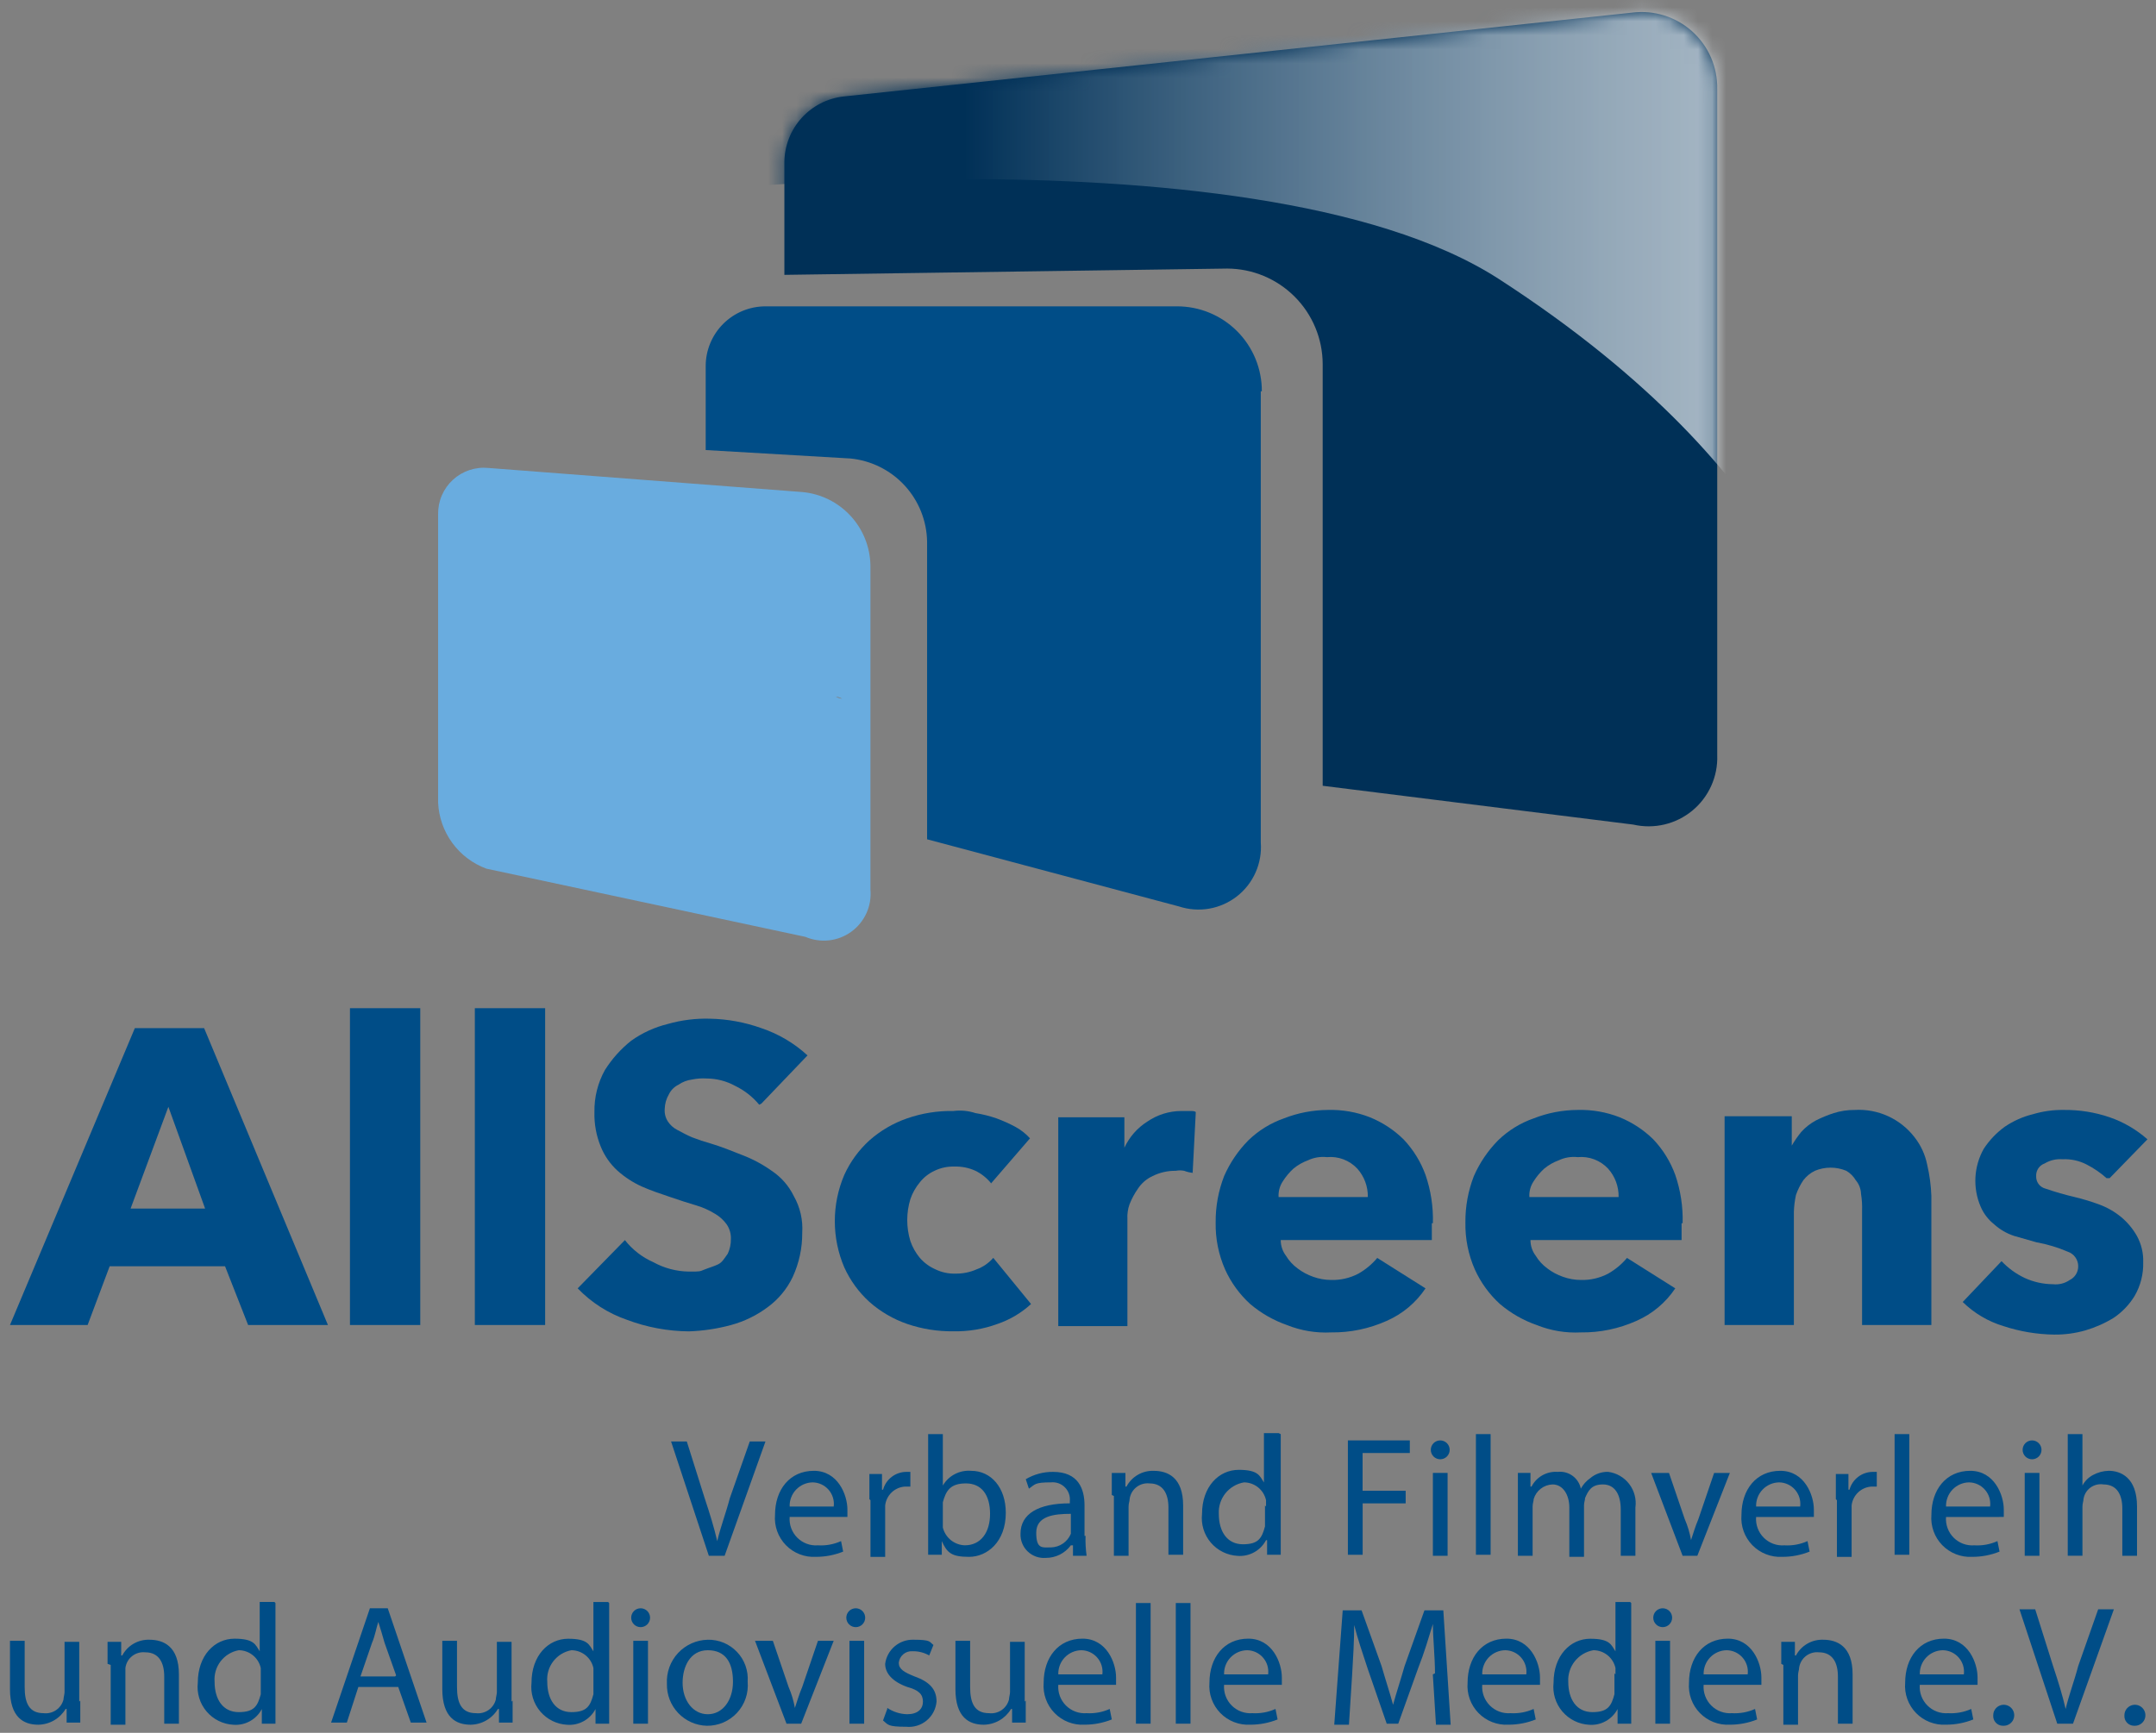 <svg width="153" height="123" viewBox="0 0 153 123" fill="none" xmlns="http://www.w3.org/2000/svg">
<rect x="0" y="0" width="153" height="123" fill="#808080" stroke="none"/>
<path d="M89.546 27.777C89.549 26.984 89.396 26.198 89.094 25.465C88.792 24.732 88.347 24.065 87.787 23.505C87.226 22.944 86.56 22.5 85.826 22.198C85.093 21.896 84.307 21.742 83.514 21.745H54.324C53.767 21.745 53.214 21.855 52.699 22.068C52.184 22.281 51.716 22.594 51.322 22.988C50.928 23.382 50.615 23.85 50.402 24.365C50.188 24.881 50.079 25.433 50.079 25.99V31.945L60.355 32.545C61.824 32.691 63.189 33.37 64.191 34.454C65.193 35.538 65.762 36.952 65.791 38.428V59.574L83.663 64.34C84.356 64.568 85.094 64.622 85.812 64.497C86.531 64.372 87.207 64.071 87.781 63.622C88.356 63.173 88.811 62.589 89.105 61.922C89.4 61.255 89.526 60.525 89.471 59.798V27.777H89.546Z" fill="#004D87"/>
<path d="M115.833 0.894L59.833 6.851C58.697 6.987 57.649 7.529 56.882 8.378C56.116 9.227 55.683 10.324 55.663 11.468V19.51L87.088 19.063C88.883 19.069 90.603 19.785 91.873 21.055C93.142 22.324 93.858 24.044 93.864 25.839V55.776L115.906 58.531C116.634 58.698 117.39 58.695 118.116 58.524C118.842 58.352 119.519 58.016 120.095 57.541C120.671 57.066 121.129 56.465 121.436 55.784C121.743 55.104 121.889 54.362 121.863 53.616V6.33C121.879 5.56 121.729 4.795 121.424 4.088C121.118 3.381 120.663 2.748 120.091 2.232C119.519 1.716 118.842 1.33 118.107 1.099C117.372 0.868 116.596 0.798 115.831 0.894" fill="#003057"/>
<path d="M61.77 40.139C61.749 38.826 61.243 37.567 60.349 36.605C59.456 35.642 58.238 35.044 56.93 34.926L34.664 33.217C34.209 33.171 33.748 33.222 33.314 33.367C32.88 33.511 32.481 33.745 32.143 34.055C31.806 34.364 31.537 34.742 31.356 35.162C31.174 35.582 31.084 36.036 31.09 36.494V56.968C31.136 58 31.485 58.996 32.095 59.83C32.704 60.665 33.546 61.301 34.515 61.659L57.153 66.499C57.682 66.726 58.26 66.811 58.831 66.748C59.403 66.684 59.948 66.473 60.413 66.135C60.879 65.797 61.248 65.344 61.486 64.821C61.724 64.297 61.822 63.721 61.77 63.148V40.064V40.139ZM59.759 49.596C59.601 49.581 59.448 49.53 59.312 49.447C59.47 49.462 59.623 49.513 59.759 49.596Z" fill="#69ACDF"/>
<mask id="mask0_15401_95145" style="mask-type:luminance" maskUnits="userSpaceOnUse" x="55" y="0" width="67" height="59">
<path d="M115.833 0.895L59.833 6.852C58.697 6.988 57.649 7.53 56.882 8.379C56.116 9.228 55.683 10.325 55.663 11.469V19.511L87.088 19.064C88.883 19.07 90.603 19.786 91.873 21.056C93.142 22.325 93.858 24.045 93.864 25.84V55.702L115.906 58.457C116.634 58.631 117.393 58.633 118.122 58.465C118.851 58.295 119.531 57.959 120.109 57.483C120.686 57.007 121.145 56.403 121.449 55.719C121.754 55.035 121.895 54.29 121.863 53.542V6.256C121.886 5.484 121.74 4.716 121.437 4.006C121.133 3.296 120.678 2.66 120.105 2.143C119.531 1.626 118.851 1.24 118.113 1.011C117.375 0.783 116.597 0.718 115.831 0.82L115.833 0.895Z" fill="white"/>
</mask>
<g mask="url(#mask0_15401_95145)">
<path d="M42.632 14.15C42.632 14.15 88.727 8.416 106.375 19.809C128.343 34.032 129.683 47.585 129.683 47.585V-7.743L42.26 4.916L42.707 14.15H42.632Z" fill="url(#paint0_linear_15401_95145)"/>
</g>
<path d="M17.608 94.052L15.97 89.882H7.782L6.218 94.052H0.708L9.57 72.978H14.485L23.272 94.052H17.608ZM11.949 78.563L9.268 85.786H14.555L11.949 78.563Z" fill="#004D87"/>
<path d="M24.835 94.052V71.563H29.824V94.052H24.835Z" fill="#004D87"/>
<path d="M33.697 94.052V71.563H38.686V94.052H33.697Z" fill="#004D87"/>
<path d="M53.877 78.414C53.409 77.849 52.825 77.392 52.164 77.074C51.547 76.737 50.856 76.558 50.153 76.553C49.804 76.531 49.453 76.556 49.11 76.627C48.762 76.672 48.43 76.799 48.142 76.999C47.851 77.142 47.615 77.377 47.472 77.669C47.285 77.985 47.181 78.344 47.172 78.711C47.146 79.025 47.224 79.34 47.395 79.605C47.563 79.86 47.794 80.067 48.065 80.205C48.365 80.354 48.735 80.577 49.107 80.726C49.546 80.897 49.993 81.046 50.447 81.173C51.192 81.396 51.936 81.694 52.681 81.992C53.421 82.274 54.122 82.649 54.766 83.109C55.436 83.556 55.976 84.172 56.33 84.896C56.78 85.688 56.989 86.593 56.93 87.502C56.938 88.581 56.71 89.649 56.26 90.63C55.854 91.488 55.239 92.23 54.473 92.79C53.692 93.373 52.808 93.802 51.867 94.056C50.895 94.319 49.895 94.469 48.888 94.503C47.387 94.491 45.9 94.213 44.495 93.684C43.168 93.227 41.968 92.462 40.995 91.45L44.346 88.025C44.878 88.704 45.569 89.241 46.357 89.589C47.133 90.018 48.003 90.248 48.889 90.259C49.708 90.259 49.634 90.259 50.006 90.11C50.378 89.961 50.676 89.887 50.974 89.738C51.272 89.589 51.421 89.291 51.644 88.993C51.797 88.667 51.873 88.31 51.867 87.95C51.883 87.579 51.778 87.213 51.567 86.907C51.349 86.604 51.07 86.35 50.748 86.162C50.33 85.904 49.879 85.702 49.408 85.562C48.887 85.413 48.217 85.19 47.546 84.962C46.875 84.734 46.206 84.515 45.535 84.217C44.911 83.933 44.334 83.557 43.822 83.1C43.302 82.625 42.895 82.04 42.631 81.387C42.313 80.608 42.16 79.771 42.184 78.93C42.165 77.889 42.422 76.861 42.929 75.951C43.429 75.158 44.06 74.455 44.794 73.872C45.579 73.313 46.464 72.909 47.4 72.681C48.368 72.406 49.373 72.281 50.379 72.309C51.624 72.334 52.856 72.56 54.028 72.979C55.245 73.386 56.361 74.046 57.305 74.915L54.028 78.34L53.877 78.414Z" fill="#004D87"/>
<path d="M70.339 83.999C70.037 83.623 69.656 83.318 69.222 83.105C68.756 82.892 68.246 82.789 67.733 82.805C67.244 82.789 66.759 82.892 66.318 83.105C65.911 83.292 65.554 83.573 65.275 83.924C64.981 84.277 64.754 84.681 64.605 85.115C64.308 86.086 64.308 87.123 64.605 88.094C64.754 88.528 64.981 88.932 65.275 89.285C65.581 89.638 65.963 89.918 66.392 90.104C66.833 90.317 67.318 90.42 67.807 90.404C68.32 90.413 68.828 90.31 69.296 90.104C69.757 89.939 70.168 89.656 70.487 89.285L73.168 92.562C72.481 93.194 71.669 93.675 70.785 93.977C69.784 94.343 68.723 94.519 67.657 94.498C66.543 94.513 65.435 94.337 64.38 93.977C63.393 93.637 62.482 93.106 61.699 92.413C60.942 91.725 60.334 90.889 59.912 89.956C59.47 88.92 59.242 87.806 59.242 86.68C59.242 85.553 59.47 84.439 59.912 83.403C60.334 82.47 60.942 81.634 61.699 80.946C62.482 80.254 63.393 79.722 64.38 79.382C65.433 79.016 66.543 78.84 67.657 78.861C68.183 78.793 68.718 78.844 69.221 79.01C69.728 79.09 70.226 79.215 70.71 79.382C71.171 79.551 71.618 79.751 72.05 79.982C72.442 80.194 72.795 80.471 73.093 80.801L70.263 84.078L70.339 83.999Z" fill="#004D87"/>
<path d="M84.706 83.255C84.476 83.241 84.25 83.191 84.036 83.106C83.837 83.068 83.634 83.068 83.436 83.106C82.868 83.097 82.306 83.225 81.798 83.478C81.373 83.672 81.011 83.982 80.755 84.372C80.511 84.719 80.309 85.094 80.155 85.489C80.037 85.823 79.987 86.177 80.006 86.531V94.131H75.1V79.308H79.791V81.468C80.146 80.703 80.715 80.057 81.429 79.606C82.132 79.127 82.961 78.868 83.812 78.861H84.412C84.635 78.861 84.784 78.861 84.859 78.936L84.636 83.255H84.706Z" fill="#004D87"/>
<path d="M101.61 86.828V88.02H90.887C90.885 88.423 91.016 88.816 91.259 89.137C91.47 89.486 91.749 89.79 92.078 90.031C92.416 90.29 92.793 90.493 93.195 90.631C93.601 90.777 94.03 90.853 94.461 90.854C95.134 90.874 95.801 90.72 96.397 90.407C96.907 90.118 97.361 89.74 97.737 89.29L101.162 91.45C100.483 92.467 99.527 93.268 98.407 93.758C97.167 94.315 95.82 94.595 94.46 94.577C93.392 94.632 92.325 94.454 91.332 94.056C90.379 93.724 89.496 93.219 88.726 92.567C87.969 91.879 87.36 91.043 86.939 90.11C86.475 89.055 86.246 87.912 86.269 86.759C86.26 85.639 86.464 84.527 86.869 83.482C87.281 82.541 87.862 81.683 88.582 80.95C89.301 80.251 90.164 79.717 91.11 79.386C92.107 78.994 93.167 78.791 94.238 78.786C95.256 78.758 96.269 78.935 97.217 79.307C98.106 79.668 98.915 80.199 99.6 80.871C100.29 81.598 100.823 82.46 101.164 83.403C101.541 84.504 101.718 85.665 101.685 86.828H101.61ZM97.068 84.966C97.082 84.226 96.816 83.507 96.323 82.955C96.05 82.662 95.713 82.436 95.339 82.293C94.964 82.151 94.562 82.098 94.163 82.136C93.704 82.085 93.241 82.162 92.823 82.359C92.443 82.497 92.09 82.7 91.78 82.959C91.493 83.222 91.242 83.523 91.035 83.853C90.815 84.182 90.71 84.575 90.735 84.97H96.99L97.068 84.966Z" fill="#004D87"/>
<path d="M119.333 86.828V88.02H108.61C108.607 88.423 108.738 88.816 108.982 89.137C109.193 89.486 109.471 89.79 109.801 90.031C110.138 90.29 110.516 90.493 110.918 90.631C111.324 90.777 111.752 90.853 112.184 90.854C112.857 90.874 113.524 90.72 114.12 90.407C114.63 90.118 115.084 89.74 115.46 89.29L118.885 91.45C118.206 92.467 117.25 93.268 116.13 93.758C114.89 94.315 113.542 94.595 112.183 94.577C111.115 94.632 110.048 94.454 109.055 94.056C108.102 93.724 107.219 93.219 106.449 92.567C105.691 91.879 105.083 91.043 104.662 90.11C104.197 89.055 103.969 87.912 103.992 86.759C103.983 85.639 104.187 84.527 104.592 83.482C105.004 82.541 105.585 81.683 106.305 80.95C107.023 80.251 107.886 79.717 108.833 79.386C109.829 78.994 110.89 78.791 111.961 78.786C112.979 78.758 113.992 78.935 114.94 79.307C115.829 79.668 116.638 80.199 117.323 80.871C118.013 81.598 118.546 82.46 118.887 83.403C119.264 84.504 119.44 85.665 119.408 86.828H119.333ZM114.865 84.966C114.879 84.226 114.613 83.507 114.12 82.955C113.847 82.662 113.51 82.436 113.135 82.293C112.761 82.151 112.359 82.098 111.96 82.136C111.501 82.085 111.037 82.162 110.62 82.359C110.24 82.497 109.887 82.7 109.577 82.959C109.289 83.222 109.039 83.523 108.832 83.853C108.612 84.182 108.506 84.575 108.532 84.97H114.793L114.865 84.966Z" fill="#004D87"/>
<path d="M132.141 94.052V85.935C132.156 85.536 132.131 85.138 132.067 84.744C132.056 84.388 131.925 84.047 131.695 83.776C131.531 83.5 131.301 83.27 131.025 83.106C130.671 82.958 130.291 82.882 129.908 82.882C129.524 82.882 129.145 82.958 128.791 83.106C128.47 83.263 128.19 83.493 127.972 83.776C127.754 84.1 127.579 84.45 127.451 84.819C127.365 85.21 127.315 85.609 127.302 86.01V94.052H122.386V79.233H127.152V81.318C127.35 80.978 127.574 80.655 127.822 80.35C128.12 80.02 128.473 79.743 128.865 79.531C129.273 79.326 129.696 79.151 130.131 79.01C130.612 78.858 131.115 78.782 131.62 78.787C132.432 78.739 133.243 78.89 133.983 79.227C134.723 79.565 135.369 80.078 135.865 80.723C136.31 81.29 136.616 81.953 136.759 82.659C136.932 83.392 137.032 84.14 137.059 84.893V94.052H132.144H132.141Z" fill="#004D87"/>
<path d="M149.49 83.626C149.062 83.245 148.586 82.919 148.075 82.658C147.547 82.386 146.956 82.258 146.362 82.286C145.919 82.252 145.477 82.356 145.096 82.586C144.913 82.65 144.756 82.772 144.648 82.933C144.54 83.094 144.486 83.286 144.496 83.48C144.486 83.684 144.548 83.885 144.67 84.048C144.792 84.211 144.968 84.326 145.166 84.374C145.85 84.609 146.546 84.81 147.251 84.974C147.832 85.114 148.404 85.287 148.964 85.495C149.532 85.703 150.061 86.005 150.528 86.389C150.978 86.765 151.356 87.219 151.645 87.729C151.958 88.299 152.113 88.942 152.092 89.591C152.115 90.425 151.908 91.25 151.492 91.974C151.115 92.597 150.607 93.131 150.003 93.538C149.376 93.925 148.699 94.225 147.992 94.432C147.266 94.641 146.514 94.742 145.758 94.732C144.543 94.714 143.338 94.512 142.184 94.132C141.093 93.805 140.097 93.217 139.284 92.419L142.039 89.519C142.506 90.014 143.062 90.418 143.677 90.71C144.308 90.999 144.994 91.152 145.688 91.157C146.108 91.203 146.531 91.097 146.879 90.857C147.06 90.768 147.212 90.63 147.318 90.459C147.424 90.288 147.48 90.09 147.479 89.889C147.482 89.659 147.411 89.433 147.277 89.246C147.143 89.059 146.953 88.918 146.734 88.846C146.017 88.539 145.268 88.314 144.5 88.176L142.936 87.729C142.412 87.559 141.93 87.28 141.521 86.91C141.097 86.576 140.764 86.141 140.553 85.644C140.273 84.989 140.148 84.279 140.186 83.568C140.225 82.857 140.427 82.165 140.776 81.544C141.174 80.937 141.678 80.407 142.265 79.98C142.876 79.564 143.558 79.261 144.276 79.086C144.977 78.877 145.705 78.776 146.436 78.786C147.55 78.771 148.658 78.947 149.712 79.307C150.7 79.647 151.611 80.179 152.393 80.871L149.712 83.626H149.49Z" fill="#004D87"/>
<path d="M50.303 110.435L47.622 102.318H48.739L50.005 106.339C50.377 107.456 50.675 108.424 50.899 109.392C51.122 108.424 51.499 107.456 51.793 106.339L53.207 102.318H54.322L51.422 110.435H50.231H50.303Z" fill="#004D87"/>
<path d="M56.037 107.68C56.016 107.95 56.053 108.22 56.147 108.474C56.241 108.727 56.388 108.957 56.579 109.148C56.77 109.339 57.001 109.487 57.254 109.581C57.508 109.674 57.778 109.712 58.048 109.691C58.61 109.725 59.172 109.622 59.686 109.391L59.835 110.136C59.219 110.383 58.562 110.51 57.899 110.508C57.505 110.53 57.112 110.467 56.745 110.324C56.377 110.181 56.045 109.961 55.77 109.679C55.496 109.396 55.285 109.059 55.151 108.688C55.018 108.317 54.966 107.922 54.999 107.529C54.999 105.742 56.042 104.401 57.754 104.401C59.466 104.401 60.137 106.114 60.137 107.156V107.677H56.037V107.68ZM59.165 106.935C59.191 106.723 59.172 106.507 59.11 106.302C59.047 106.098 58.942 105.908 58.802 105.747C58.661 105.585 58.489 105.455 58.295 105.365C58.1 105.274 57.89 105.226 57.676 105.222C57.455 105.225 57.237 105.271 57.035 105.359C56.832 105.447 56.649 105.575 56.497 105.734C56.344 105.894 56.225 106.082 56.146 106.289C56.067 106.495 56.03 106.715 56.038 106.935H59.165Z" fill="#004D87"/>
<path d="M61.696 106.413V104.626H62.59V105.743H62.665C62.764 105.383 62.977 105.064 63.273 104.836C63.568 104.608 63.93 104.482 64.303 104.477H64.603V105.52H64.231C63.875 105.54 63.538 105.686 63.279 105.931C63.02 106.177 62.856 106.506 62.816 106.86V110.509H61.773V106.488L61.696 106.413Z" fill="#004D87"/>
<path d="M65.866 101.796H66.908V105.445C67.111 105.099 67.407 104.817 67.763 104.633C68.119 104.448 68.52 104.368 68.919 104.402C70.334 104.402 71.376 105.593 71.376 107.381C71.376 109.466 70.036 110.509 68.77 110.509C67.504 110.509 67.206 110.209 66.834 109.392V110.36H65.866V101.796ZM66.908 108.051V108.423C66.994 108.776 67.194 109.092 67.476 109.321C67.759 109.549 68.109 109.679 68.472 109.689C69.589 109.689 70.259 108.795 70.259 107.455C70.259 106.115 69.659 105.295 68.546 105.295C67.433 105.295 67.131 105.816 66.908 106.635V108.124V108.051Z" fill="#004D87"/>
<path d="M77.036 109.019C77.02 109.492 77.045 109.965 77.111 110.434H76.143V109.689H75.994C75.788 109.968 75.518 110.195 75.208 110.351C74.897 110.506 74.554 110.586 74.207 110.583C73.974 110.601 73.74 110.57 73.52 110.491C73.3 110.412 73.099 110.288 72.93 110.126C72.761 109.965 72.629 109.769 72.541 109.553C72.453 109.336 72.412 109.104 72.42 108.87C72.42 107.455 73.686 106.71 75.92 106.71V106.561C75.938 106.38 75.916 106.198 75.856 106.027C75.795 105.856 75.697 105.701 75.568 105.573C75.44 105.444 75.285 105.346 75.114 105.285C74.943 105.225 74.76 105.203 74.58 105.221C73.389 105.221 73.463 105.37 73.016 105.668L72.793 104.998C73.378 104.65 74.048 104.47 74.729 104.477C76.516 104.477 76.963 105.668 76.963 106.86V109.02L77.036 109.019ZM75.993 107.455C74.802 107.455 73.536 107.604 73.536 108.795C73.536 109.986 73.983 109.838 74.578 109.838C74.882 109.832 75.179 109.737 75.43 109.565C75.681 109.393 75.877 109.152 75.993 108.87V107.455Z" fill="#004D87"/>
<path d="M78.898 106.116V104.552H79.866V105.52H79.94C80.125 105.171 80.405 104.88 80.748 104.683C81.09 104.485 81.481 104.388 81.876 104.403C82.844 104.403 83.961 104.85 83.961 106.86V110.36H82.918V107.009C82.918 106.041 82.546 105.296 81.578 105.296C81.243 105.259 80.906 105.355 80.642 105.564C80.377 105.773 80.205 106.078 80.163 106.413C80.163 106.562 80.089 106.713 80.089 106.934V110.434H79.046V106.189L78.898 106.116Z" fill="#004D87"/>
<path d="M90.887 101.797V110.361H89.919V109.322H89.845C89.655 109.684 89.364 109.983 89.006 110.181C88.649 110.38 88.241 110.47 87.834 110.439C87.468 110.42 87.11 110.327 86.782 110.165C86.453 110.003 86.162 109.775 85.924 109.496C85.687 109.217 85.51 108.893 85.403 108.542C85.296 108.192 85.261 107.824 85.302 107.46C85.302 105.524 86.493 104.332 87.908 104.332C89.323 104.332 89.397 104.779 89.695 105.226V101.726H90.738L90.887 101.797ZM89.844 106.935V106.488C89.766 106.131 89.569 105.81 89.284 105.58C89 105.35 88.645 105.224 88.28 105.222C87.76 105.311 87.291 105.588 86.961 105.999C86.632 106.411 86.465 106.929 86.493 107.456C86.493 108.722 87.093 109.616 88.206 109.616C89.319 109.616 89.546 109.169 89.77 108.35V106.861L89.844 106.935Z" fill="#004D87"/>
<path d="M95.653 102.243H100.047V103.137H96.696V105.818H99.753V106.712H96.7V110.361H95.653V102.243Z" fill="#004D87"/>
<path d="M102.876 102.913C102.876 103.091 102.806 103.261 102.68 103.387C102.554 103.512 102.384 103.583 102.206 103.583C102.028 103.583 101.858 103.512 101.732 103.387C101.607 103.261 101.536 103.091 101.536 102.913C101.536 102.735 101.607 102.565 101.732 102.439C101.858 102.314 102.028 102.243 102.206 102.243C102.384 102.243 102.554 102.314 102.68 102.439C102.806 102.565 102.876 102.735 102.876 102.913ZM101.685 110.434V104.551H102.728V110.434H101.685Z" fill="#004D87"/>
<path d="M104.738 101.796H105.781V110.36H104.738V101.796Z" fill="#004D87"/>
<path d="M107.716 106.115V104.551H108.61V105.519H108.684C108.858 105.182 109.127 104.903 109.458 104.717C109.789 104.532 110.167 104.448 110.546 104.476C110.918 104.435 111.292 104.535 111.595 104.755C111.898 104.975 112.108 105.3 112.184 105.667C112.346 105.37 112.576 105.115 112.854 104.922C113.206 104.622 113.657 104.463 114.12 104.475C114.414 104.512 114.698 104.608 114.954 104.756C115.211 104.904 115.436 105.101 115.616 105.337C115.797 105.572 115.928 105.841 116.003 106.128C116.079 106.415 116.097 106.713 116.056 107.007V110.432H115.016V107.155C115.016 106.038 114.569 105.368 113.75 105.368C112.931 105.368 112.708 105.815 112.484 106.336C112.484 106.485 112.409 106.636 112.409 106.857V110.506H111.367V107.006C111.367 106.112 110.92 105.368 110.176 105.368C109.871 105.379 109.578 105.485 109.337 105.673C109.096 105.86 108.921 106.118 108.836 106.411C108.836 106.56 108.762 106.711 108.762 106.932V110.432H107.716V106.113V106.115Z" fill="#004D87"/>
<path d="M118.44 104.552L119.557 107.829C119.764 108.306 119.914 108.806 120.004 109.318C120.153 108.871 120.304 108.35 120.525 107.829L121.642 104.552H122.759L120.45 110.435H119.407L117.174 104.552H118.44Z" fill="#004D87"/>
<path d="M124.621 107.68C124.6 107.95 124.637 108.22 124.731 108.474C124.825 108.727 124.972 108.957 125.163 109.148C125.354 109.339 125.585 109.487 125.838 109.581C126.091 109.674 126.362 109.712 126.632 109.691C127.194 109.725 127.756 109.622 128.27 109.391L128.419 110.136C127.803 110.383 127.146 110.51 126.483 110.508C126.089 110.53 125.696 110.467 125.329 110.324C124.961 110.181 124.629 109.961 124.354 109.679C124.08 109.396 123.869 109.059 123.735 108.688C123.602 108.317 123.55 107.922 123.583 107.529C123.583 105.742 124.626 104.401 126.338 104.401C128.05 104.401 128.721 106.114 128.721 107.156V107.677L124.621 107.68ZM127.749 106.935C127.775 106.723 127.756 106.507 127.694 106.302C127.631 106.098 127.526 105.908 127.386 105.747C127.245 105.585 127.073 105.455 126.879 105.365C126.685 105.274 126.474 105.226 126.26 105.222C126.039 105.225 125.821 105.271 125.619 105.359C125.416 105.447 125.233 105.575 125.081 105.734C124.928 105.894 124.809 106.082 124.73 106.289C124.651 106.495 124.614 106.715 124.622 106.935H127.749Z" fill="#004D87"/>
<path d="M130.28 106.413V104.626H131.174V105.743H131.248C131.347 105.383 131.56 105.064 131.855 104.836C132.151 104.608 132.513 104.482 132.886 104.477H133.186V105.52H132.814C132.458 105.54 132.121 105.686 131.862 105.931C131.603 106.177 131.439 106.506 131.399 106.86V110.509H130.357V106.488L130.28 106.413Z" fill="#004D87"/>
<path d="M134.45 101.796H135.493V110.36H134.45V101.796Z" fill="#004D87"/>
<path d="M138.099 107.68C138.078 107.95 138.116 108.22 138.21 108.474C138.303 108.727 138.451 108.957 138.642 109.148C138.833 109.339 139.063 109.487 139.317 109.581C139.57 109.674 139.841 109.712 140.11 109.691C140.672 109.725 141.235 109.622 141.748 109.391L141.897 110.136C141.282 110.383 140.624 110.51 139.961 110.508C139.568 110.53 139.174 110.467 138.807 110.324C138.44 110.181 138.108 109.961 137.833 109.679C137.558 109.396 137.347 109.059 137.214 108.688C137.081 108.317 137.029 107.922 137.061 107.529C137.061 105.742 138.104 104.401 139.816 104.401C141.528 104.401 142.199 106.114 142.199 107.156V107.677L138.099 107.68ZM141.227 106.935C141.253 106.723 141.235 106.507 141.172 106.302C141.11 106.098 141.005 105.908 140.864 105.747C140.724 105.585 140.551 105.455 140.357 105.365C140.163 105.274 139.952 105.226 139.738 105.222C139.517 105.225 139.299 105.271 139.097 105.359C138.895 105.447 138.712 105.575 138.559 105.734C138.407 105.894 138.287 106.082 138.209 106.289C138.13 106.495 138.093 106.715 138.1 106.935H141.227Z" fill="#004D87"/>
<path d="M144.875 102.913C144.875 103.091 144.805 103.261 144.679 103.387C144.553 103.512 144.383 103.583 144.205 103.583C144.027 103.583 143.857 103.512 143.731 103.387C143.606 103.261 143.535 103.091 143.535 102.913C143.535 102.735 143.606 102.565 143.731 102.439C143.857 102.314 144.027 102.243 144.205 102.243C144.383 102.243 144.553 102.314 144.679 102.439C144.805 102.565 144.875 102.735 144.875 102.913ZM143.684 110.434V104.551H144.727V110.434H143.684Z" fill="#004D87"/>
<path d="M146.737 101.796H147.78V105.445C147.949 105.128 148.208 104.869 148.525 104.7C148.869 104.513 149.251 104.41 149.642 104.4C150.461 104.4 151.653 104.847 151.653 106.932V110.432H150.61V107.081C150.61 106.113 150.238 105.368 149.27 105.368C149.109 105.343 148.944 105.349 148.785 105.388C148.626 105.427 148.477 105.497 148.345 105.594C148.213 105.69 148.102 105.813 148.018 105.953C147.934 106.093 147.879 106.248 147.855 106.41C147.855 106.559 147.781 106.71 147.781 106.931V110.431H146.737V101.867V101.796Z" fill="#004D87"/>
<path d="M5.697 120.711V122.275H4.729V121.307H4.655C4.454 121.642 4.171 121.921 3.832 122.117C3.493 122.312 3.11 122.418 2.719 122.424C1.676 122.424 0.708 121.903 0.708 119.892V116.466H1.751V119.743C1.751 120.86 2.051 121.605 3.091 121.605C3.404 121.643 3.72 121.565 3.981 121.387C4.241 121.209 4.428 120.943 4.506 120.637C4.506 120.488 4.58 120.265 4.58 120.116V116.542H5.623V120.787L5.697 120.711Z" fill="#004D87"/>
<path d="M7.633 118.105V116.541H8.601V117.509H8.675C8.86 117.16 9.139 116.869 9.482 116.672C9.824 116.474 10.216 116.377 10.611 116.392C11.579 116.392 12.696 116.839 12.696 118.849V122.349H11.654V118.998C11.654 118.03 11.282 117.285 10.314 117.285C9.978 117.248 9.642 117.344 9.377 117.553C9.112 117.762 8.94 118.067 8.899 118.402V122.423H7.856V118.178L7.633 118.105Z" fill="#004D87"/>
<path d="M19.548 113.785V122.349H18.58V121.311C18.391 121.673 18.099 121.972 17.742 122.17C17.384 122.369 16.977 122.458 16.569 122.428C16.203 122.409 15.845 122.316 15.517 122.153C15.188 121.991 14.896 121.763 14.659 121.483C14.422 121.204 14.244 120.879 14.137 120.528C14.03 120.178 13.996 119.809 14.037 119.445C14.037 117.509 15.228 116.317 16.643 116.317C18.058 116.317 18.132 116.764 18.43 117.211V113.711H19.473L19.548 113.785ZM18.505 118.849V118.402C18.428 118.044 18.23 117.724 17.946 117.494C17.662 117.264 17.307 117.137 16.941 117.136C16.43 117.23 15.972 117.511 15.655 117.923C15.338 118.336 15.187 118.852 15.228 119.37C15.228 120.636 15.828 121.53 16.941 121.53C18.054 121.53 18.281 121.083 18.505 120.264V118.849Z" fill="#004D87"/>
<path d="M25.431 119.743L24.612 122.275H23.495L26.25 114.158H27.516L30.271 122.275H29.154L28.26 119.743H25.431ZM28.112 118.924L27.293 116.616C27.144 116.095 26.993 115.573 26.846 115.127C26.697 115.574 26.623 116.095 26.399 116.616L25.58 118.999H28.037L28.112 118.924Z" fill="#004D87"/>
<path d="M36.377 120.711V122.275H35.409V121.307H35.335C35.134 121.642 34.85 121.921 34.511 122.117C34.173 122.312 33.79 122.418 33.399 122.424C32.356 122.424 31.388 121.903 31.388 119.892V116.466H32.431V119.743C32.431 120.86 32.731 121.605 33.771 121.605C34.084 121.643 34.4 121.565 34.66 121.387C34.921 121.209 35.107 120.943 35.186 120.637C35.186 120.488 35.26 120.265 35.26 120.116V116.542H36.303V120.787L36.377 120.711Z" fill="#004D87"/>
<path d="M43.229 113.785V122.349H42.261V121.311C42.072 121.673 41.78 121.972 41.423 122.17C41.066 122.369 40.658 122.459 40.251 122.428C39.885 122.409 39.527 122.316 39.199 122.154C38.87 121.991 38.579 121.764 38.342 121.485C38.105 121.206 37.927 120.881 37.82 120.531C37.713 120.181 37.678 119.813 37.718 119.449C37.718 117.513 38.91 116.321 40.325 116.321C41.739 116.321 41.813 116.768 42.111 117.215V113.715H43.154L43.229 113.785ZM42.112 118.849V118.402C42.035 118.045 41.837 117.724 41.553 117.494C41.269 117.264 40.914 117.138 40.548 117.136C40.037 117.23 39.579 117.511 39.262 117.924C38.946 118.336 38.794 118.852 38.836 119.37C38.836 120.636 39.435 121.53 40.548 121.53C41.661 121.53 41.889 121.083 42.112 120.264V118.849Z" fill="#004D87"/>
<path d="M46.132 114.828C46.132 115.006 46.061 115.176 45.936 115.302C45.81 115.427 45.64 115.498 45.462 115.498C45.284 115.498 45.114 115.427 44.988 115.302C44.863 115.176 44.792 115.006 44.792 114.828C44.792 114.65 44.863 114.48 44.988 114.354C45.114 114.229 45.284 114.158 45.462 114.158C45.64 114.158 45.81 114.229 45.936 114.354C46.061 114.48 46.132 114.65 46.132 114.828ZM44.941 122.349V116.466H45.984V122.349H44.941Z" fill="#004D87"/>
<path d="M53.058 119.371C53.093 119.771 53.045 120.175 52.915 120.555C52.785 120.936 52.576 121.285 52.303 121.58C52.03 121.874 51.697 122.109 51.328 122.267C50.959 122.425 50.56 122.504 50.158 122.499C49.388 122.478 48.658 122.153 48.127 121.594C47.597 121.036 47.309 120.29 47.328 119.52C47.306 119.123 47.364 118.725 47.499 118.35C47.634 117.976 47.843 117.632 48.114 117.34C48.384 117.048 48.711 116.814 49.074 116.651C49.438 116.488 49.83 116.4 50.228 116.392C50.614 116.384 50.999 116.456 51.356 116.605C51.713 116.754 52.035 116.976 52.301 117.256C52.568 117.536 52.773 117.869 52.903 118.234C53.033 118.598 53.086 118.985 53.058 119.371ZM48.441 119.446C48.441 120.712 49.186 121.68 50.228 121.68C51.27 121.68 52.015 120.712 52.015 119.371C52.015 118.03 51.494 117.137 50.228 117.137C48.962 117.137 48.441 118.329 48.441 119.446Z" fill="#004D87"/>
<path d="M54.845 116.466L55.962 119.743C56.169 120.22 56.319 120.72 56.409 121.232C56.558 120.785 56.709 120.264 56.93 119.743L58.047 116.466H59.164L56.856 122.349H55.813L53.579 116.466H54.845Z" fill="#004D87"/>
<path d="M61.398 114.828C61.398 115.006 61.327 115.176 61.201 115.302C61.076 115.427 60.905 115.498 60.728 115.498C60.55 115.498 60.38 115.427 60.254 115.302C60.128 115.176 60.058 115.006 60.058 114.828C60.058 114.65 60.128 114.48 60.254 114.354C60.38 114.229 60.55 114.158 60.728 114.158C60.905 114.158 61.076 114.229 61.201 114.354C61.327 114.48 61.398 114.65 61.398 114.828ZM60.281 122.349V116.466H61.324V122.349H60.281Z" fill="#004D87"/>
<path d="M62.964 121.232C63.384 121.512 63.874 121.667 64.379 121.679C65.124 121.679 65.496 121.307 65.496 120.785C65.496 120.263 65.196 119.966 64.379 119.742C63.336 119.37 62.815 118.774 62.815 118.104C62.878 117.62 63.118 117.176 63.49 116.86C63.862 116.543 64.338 116.376 64.826 116.391C66.092 116.391 65.943 116.54 66.241 116.763L65.941 117.508C65.578 117.302 65.166 117.198 64.749 117.208C64.513 117.193 64.281 117.27 64.1 117.423C63.92 117.576 63.806 117.792 63.781 118.027C63.781 118.474 64.153 118.697 64.898 118.995C65.941 119.367 66.462 119.889 66.462 120.782C66.439 121.042 66.365 121.295 66.244 121.526C66.123 121.757 65.957 121.961 65.756 122.128C65.555 122.294 65.323 122.418 65.073 122.494C64.824 122.57 64.562 122.595 64.302 122.569C62.962 122.569 63.036 122.42 62.664 122.122L62.964 121.303V121.232Z" fill="#004D87"/>
<path d="M72.791 120.711V122.275H71.823V121.307H71.749C71.548 121.642 71.264 121.921 70.926 122.117C70.587 122.312 70.204 122.418 69.813 122.424C68.77 122.424 67.802 121.903 67.802 119.892V116.466H68.845V119.743C68.845 120.86 69.145 121.605 70.185 121.605C70.498 121.643 70.815 121.566 71.076 121.388C71.337 121.209 71.524 120.942 71.602 120.636C71.602 120.487 71.676 120.264 71.676 120.115V116.541H72.719V120.786L72.791 120.711Z" fill="#004D87"/>
<path d="M75.101 119.594C75.08 119.863 75.118 120.134 75.212 120.388C75.305 120.641 75.453 120.871 75.644 121.062C75.835 121.253 76.065 121.401 76.319 121.494C76.572 121.588 76.843 121.626 77.112 121.605C77.674 121.639 78.237 121.536 78.75 121.305L78.899 122.05C78.284 122.297 77.626 122.423 76.963 122.422C76.57 122.444 76.176 122.381 75.809 122.238C75.442 122.095 75.11 121.875 74.835 121.593C74.56 121.31 74.349 120.972 74.216 120.602C74.083 120.231 74.031 119.836 74.063 119.443C74.063 117.656 75.106 116.315 76.818 116.315C78.53 116.315 79.201 118.028 79.201 119.07V119.591L75.101 119.594ZM78.229 118.849C78.255 118.636 78.237 118.421 78.174 118.216C78.112 118.011 78.007 117.822 77.866 117.661C77.726 117.499 77.553 117.369 77.359 117.278C77.165 117.188 76.954 117.14 76.74 117.136C76.519 117.139 76.301 117.185 76.099 117.273C75.897 117.361 75.714 117.489 75.561 117.648C75.409 117.808 75.289 117.996 75.211 118.202C75.132 118.409 75.095 118.628 75.102 118.849H78.229Z" fill="#004D87"/>
<path d="M80.611 113.786H81.653V122.35H80.611V113.786Z" fill="#004D87"/>
<path d="M83.44 113.786H84.483V122.35H83.44V113.786Z" fill="#004D87"/>
<path d="M86.866 119.594C86.845 119.863 86.883 120.134 86.976 120.388C87.07 120.641 87.217 120.871 87.409 121.062C87.6 121.253 87.83 121.401 88.083 121.494C88.337 121.588 88.607 121.626 88.877 121.605C89.439 121.639 90.001 121.536 90.515 121.305L90.664 122.05C90.048 122.297 89.391 122.423 88.728 122.422C88.334 122.444 87.941 122.381 87.574 122.238C87.207 122.095 86.874 121.875 86.6 121.593C86.325 121.31 86.114 120.972 85.981 120.602C85.847 120.231 85.795 119.836 85.828 119.443C85.828 117.656 86.87 116.315 88.583 116.315C90.296 116.315 90.966 118.028 90.966 119.07V119.591H86.866V119.594ZM89.994 118.849C90.02 118.636 90.001 118.421 89.939 118.216C89.876 118.011 89.771 117.822 89.631 117.661C89.491 117.499 89.318 117.369 89.124 117.278C88.93 117.188 88.719 117.14 88.505 117.136C88.284 117.139 88.066 117.185 87.864 117.273C87.661 117.361 87.478 117.489 87.326 117.648C87.173 117.808 87.054 117.996 86.975 118.202C86.896 118.409 86.859 118.628 86.867 118.849H89.994Z" fill="#004D87"/>
<path d="M101.834 118.775C101.834 117.658 101.685 116.243 101.685 115.275C101.385 116.243 101.085 117.286 100.642 118.403L99.227 122.35H98.408L97.068 118.478C96.696 117.361 96.323 116.244 96.1 115.35C96.1 116.393 96.025 117.733 95.951 118.924L95.728 122.424H94.685L95.285 114.307H96.625L98.04 118.254C98.34 119.297 98.64 120.19 98.859 121.009C99.082 120.19 99.38 119.296 99.678 118.254L101.085 114.307H102.425L102.946 122.424H101.903L101.68 118.85L101.834 118.775Z" fill="#004D87"/>
<path d="M105.185 119.594C105.164 119.863 105.202 120.134 105.296 120.388C105.389 120.641 105.537 120.871 105.728 121.062C105.919 121.253 106.149 121.401 106.402 121.494C106.656 121.588 106.927 121.626 107.196 121.605C107.758 121.639 108.32 121.536 108.834 121.305L108.983 122.05C108.368 122.297 107.71 122.423 107.047 122.422C106.654 122.444 106.26 122.381 105.893 122.238C105.526 122.095 105.194 121.875 104.919 121.593C104.644 121.31 104.433 120.972 104.3 120.602C104.167 120.231 104.115 119.836 104.147 119.443C104.147 117.656 105.19 116.315 106.902 116.315C108.614 116.315 109.285 118.028 109.285 119.07V119.591L105.185 119.594ZM108.313 118.849C108.339 118.636 108.321 118.421 108.258 118.216C108.196 118.011 108.091 117.822 107.95 117.661C107.81 117.499 107.637 117.369 107.443 117.278C107.249 117.188 107.038 117.14 106.824 117.136C106.603 117.139 106.385 117.185 106.183 117.273C105.981 117.361 105.798 117.489 105.645 117.648C105.493 117.808 105.373 117.996 105.295 118.202C105.216 118.409 105.179 118.628 105.186 118.849H108.313Z" fill="#004D87"/>
<path d="M115.759 113.785V122.349H114.791V121.311C114.601 121.673 114.31 121.972 113.952 122.17C113.595 122.369 113.187 122.459 112.78 122.428C112.414 122.409 112.056 122.316 111.728 122.154C111.4 121.991 111.108 121.764 110.871 121.485C110.634 121.206 110.456 120.881 110.349 120.531C110.242 120.181 110.207 119.813 110.248 119.449C110.248 117.513 111.439 116.321 112.854 116.321C114.269 116.321 114.343 116.768 114.641 117.215V113.715H115.684L115.759 113.785ZM114.642 118.849V118.402C114.564 118.045 114.367 117.724 114.082 117.494C113.798 117.264 113.444 117.138 113.078 117.136C112.558 117.225 112.089 117.502 111.76 117.913C111.43 118.325 111.263 118.843 111.291 119.37C111.291 120.636 111.891 121.53 113.004 121.53C114.117 121.53 114.344 121.083 114.568 120.264V118.775L114.642 118.849Z" fill="#004D87"/>
<path d="M118.663 114.828C118.663 115.006 118.593 115.176 118.467 115.302C118.341 115.427 118.171 115.498 117.993 115.498C117.816 115.498 117.645 115.427 117.519 115.302C117.394 115.176 117.323 115.006 117.323 114.828C117.323 114.65 117.394 114.48 117.519 114.354C117.645 114.229 117.816 114.158 117.993 114.158C118.171 114.158 118.341 114.229 118.467 114.354C118.593 114.48 118.663 114.65 118.663 114.828ZM117.472 122.349V116.466H118.515V122.349H117.472Z" fill="#004D87"/>
<path d="M120.897 119.594C120.876 119.863 120.914 120.134 121.008 120.388C121.101 120.641 121.249 120.871 121.44 121.062C121.631 121.253 121.861 121.401 122.114 121.494C122.368 121.588 122.639 121.626 122.908 121.605C123.47 121.639 124.032 121.536 124.546 121.305L124.695 122.05C124.08 122.297 123.422 122.423 122.759 122.422C122.366 122.444 121.972 122.381 121.605 122.238C121.238 122.095 120.906 121.875 120.631 121.593C120.356 121.31 120.145 120.972 120.012 120.602C119.879 120.231 119.827 119.836 119.859 119.443C119.859 117.656 120.902 116.315 122.614 116.315C124.326 116.315 124.997 118.028 124.997 119.07V119.591L120.897 119.594ZM124.025 118.849C124.051 118.636 124.033 118.421 123.97 118.216C123.908 118.011 123.803 117.822 123.662 117.661C123.522 117.499 123.349 117.369 123.155 117.278C122.961 117.188 122.75 117.14 122.536 117.136C122.315 117.139 122.097 117.185 121.895 117.273C121.692 117.361 121.51 117.489 121.357 117.648C121.205 117.808 121.085 117.996 121.007 118.202C120.928 118.409 120.891 118.628 120.898 118.849H124.025Z" fill="#004D87"/>
<path d="M126.407 118.105V116.541H127.375V117.509H127.449C127.634 117.16 127.914 116.869 128.256 116.672C128.599 116.474 128.99 116.377 129.385 116.392C130.353 116.392 131.47 116.839 131.47 118.849V122.349H130.427V118.998C130.427 118.03 130.055 117.285 129.087 117.285C128.752 117.248 128.415 117.344 128.15 117.553C127.886 117.762 127.714 118.067 127.672 118.402C127.672 118.551 127.597 118.702 127.597 118.923V122.423H126.555V118.178L126.407 118.105Z" fill="#004D87"/>
<path d="M136.237 119.594C136.216 119.863 136.254 120.134 136.347 120.388C136.441 120.641 136.588 120.871 136.78 121.062C136.971 121.253 137.201 121.401 137.454 121.494C137.708 121.588 137.978 121.626 138.248 121.605C138.81 121.639 139.372 121.536 139.886 121.305L140.035 122.05C139.419 122.297 138.762 122.423 138.099 122.422C137.705 122.444 137.312 122.381 136.945 122.238C136.578 122.095 136.245 121.875 135.971 121.593C135.696 121.31 135.485 120.972 135.352 120.602C135.218 120.231 135.166 119.836 135.199 119.443C135.199 117.656 136.241 116.315 137.954 116.315C139.667 116.315 140.337 118.028 140.337 119.07V119.591L136.237 119.594ZM139.365 118.849C139.391 118.636 139.372 118.421 139.31 118.216C139.247 118.011 139.143 117.822 139.002 117.661C138.862 117.499 138.689 117.369 138.495 117.278C138.301 117.188 138.09 117.14 137.876 117.136C137.655 117.139 137.437 117.185 137.235 117.273C137.032 117.361 136.849 117.489 136.697 117.648C136.544 117.808 136.425 117.996 136.346 118.202C136.268 118.409 136.231 118.628 136.238 118.849H139.365Z" fill="#004D87"/>
<path d="M142.12 122.498C142.026 122.496 141.933 122.475 141.848 122.435C141.763 122.396 141.686 122.34 141.624 122.27C141.561 122.201 141.513 122.119 141.483 122.03C141.453 121.941 141.442 121.847 141.45 121.753C141.45 121.606 141.493 121.462 141.575 121.339C141.657 121.217 141.773 121.121 141.91 121.065C142.046 121.008 142.195 120.994 142.34 121.022C142.484 121.051 142.617 121.122 142.721 121.226C142.826 121.33 142.897 121.463 142.925 121.608C142.954 121.752 142.939 121.902 142.883 122.038C142.827 122.174 142.731 122.291 142.609 122.372C142.486 122.454 142.342 122.498 142.195 122.498H142.12Z" fill="#004D87"/>
<path d="M145.992 122.349L143.311 114.232H144.428L145.694 118.253C146.066 119.37 146.364 120.338 146.588 121.306C146.811 120.338 147.188 119.37 147.482 118.253L148.896 114.232H150.011L147.111 122.349H145.994H145.992Z" fill="#004D87"/>
<path d="M151.428 122.498C151.334 122.496 151.242 122.475 151.157 122.435C151.071 122.396 150.995 122.34 150.932 122.27C150.87 122.201 150.822 122.119 150.792 122.03C150.762 121.941 150.75 121.847 150.758 121.753C150.758 121.606 150.802 121.462 150.884 121.339C150.966 121.217 151.082 121.121 151.218 121.065C151.354 121.008 151.504 120.994 151.649 121.022C151.793 121.051 151.926 121.122 152.03 121.226C152.134 121.33 152.205 121.463 152.234 121.608C152.263 121.752 152.248 121.902 152.192 122.038C152.135 122.174 152.04 122.291 151.917 122.372C151.795 122.454 151.651 122.498 151.503 122.498H151.429H151.428Z" fill="#004D87"/>
<defs>
<linearGradient id="paint0_linear_15401_95145" x1="42.172" y1="231.385" x2="129.595" y2="231.385" gradientUnits="userSpaceOnUse">
<stop offset="0.3" stop-color="#003057"/>
<stop offset="1" stop-color="white" stop-opacity="0.702"/>
</linearGradient>
</defs>
</svg>
